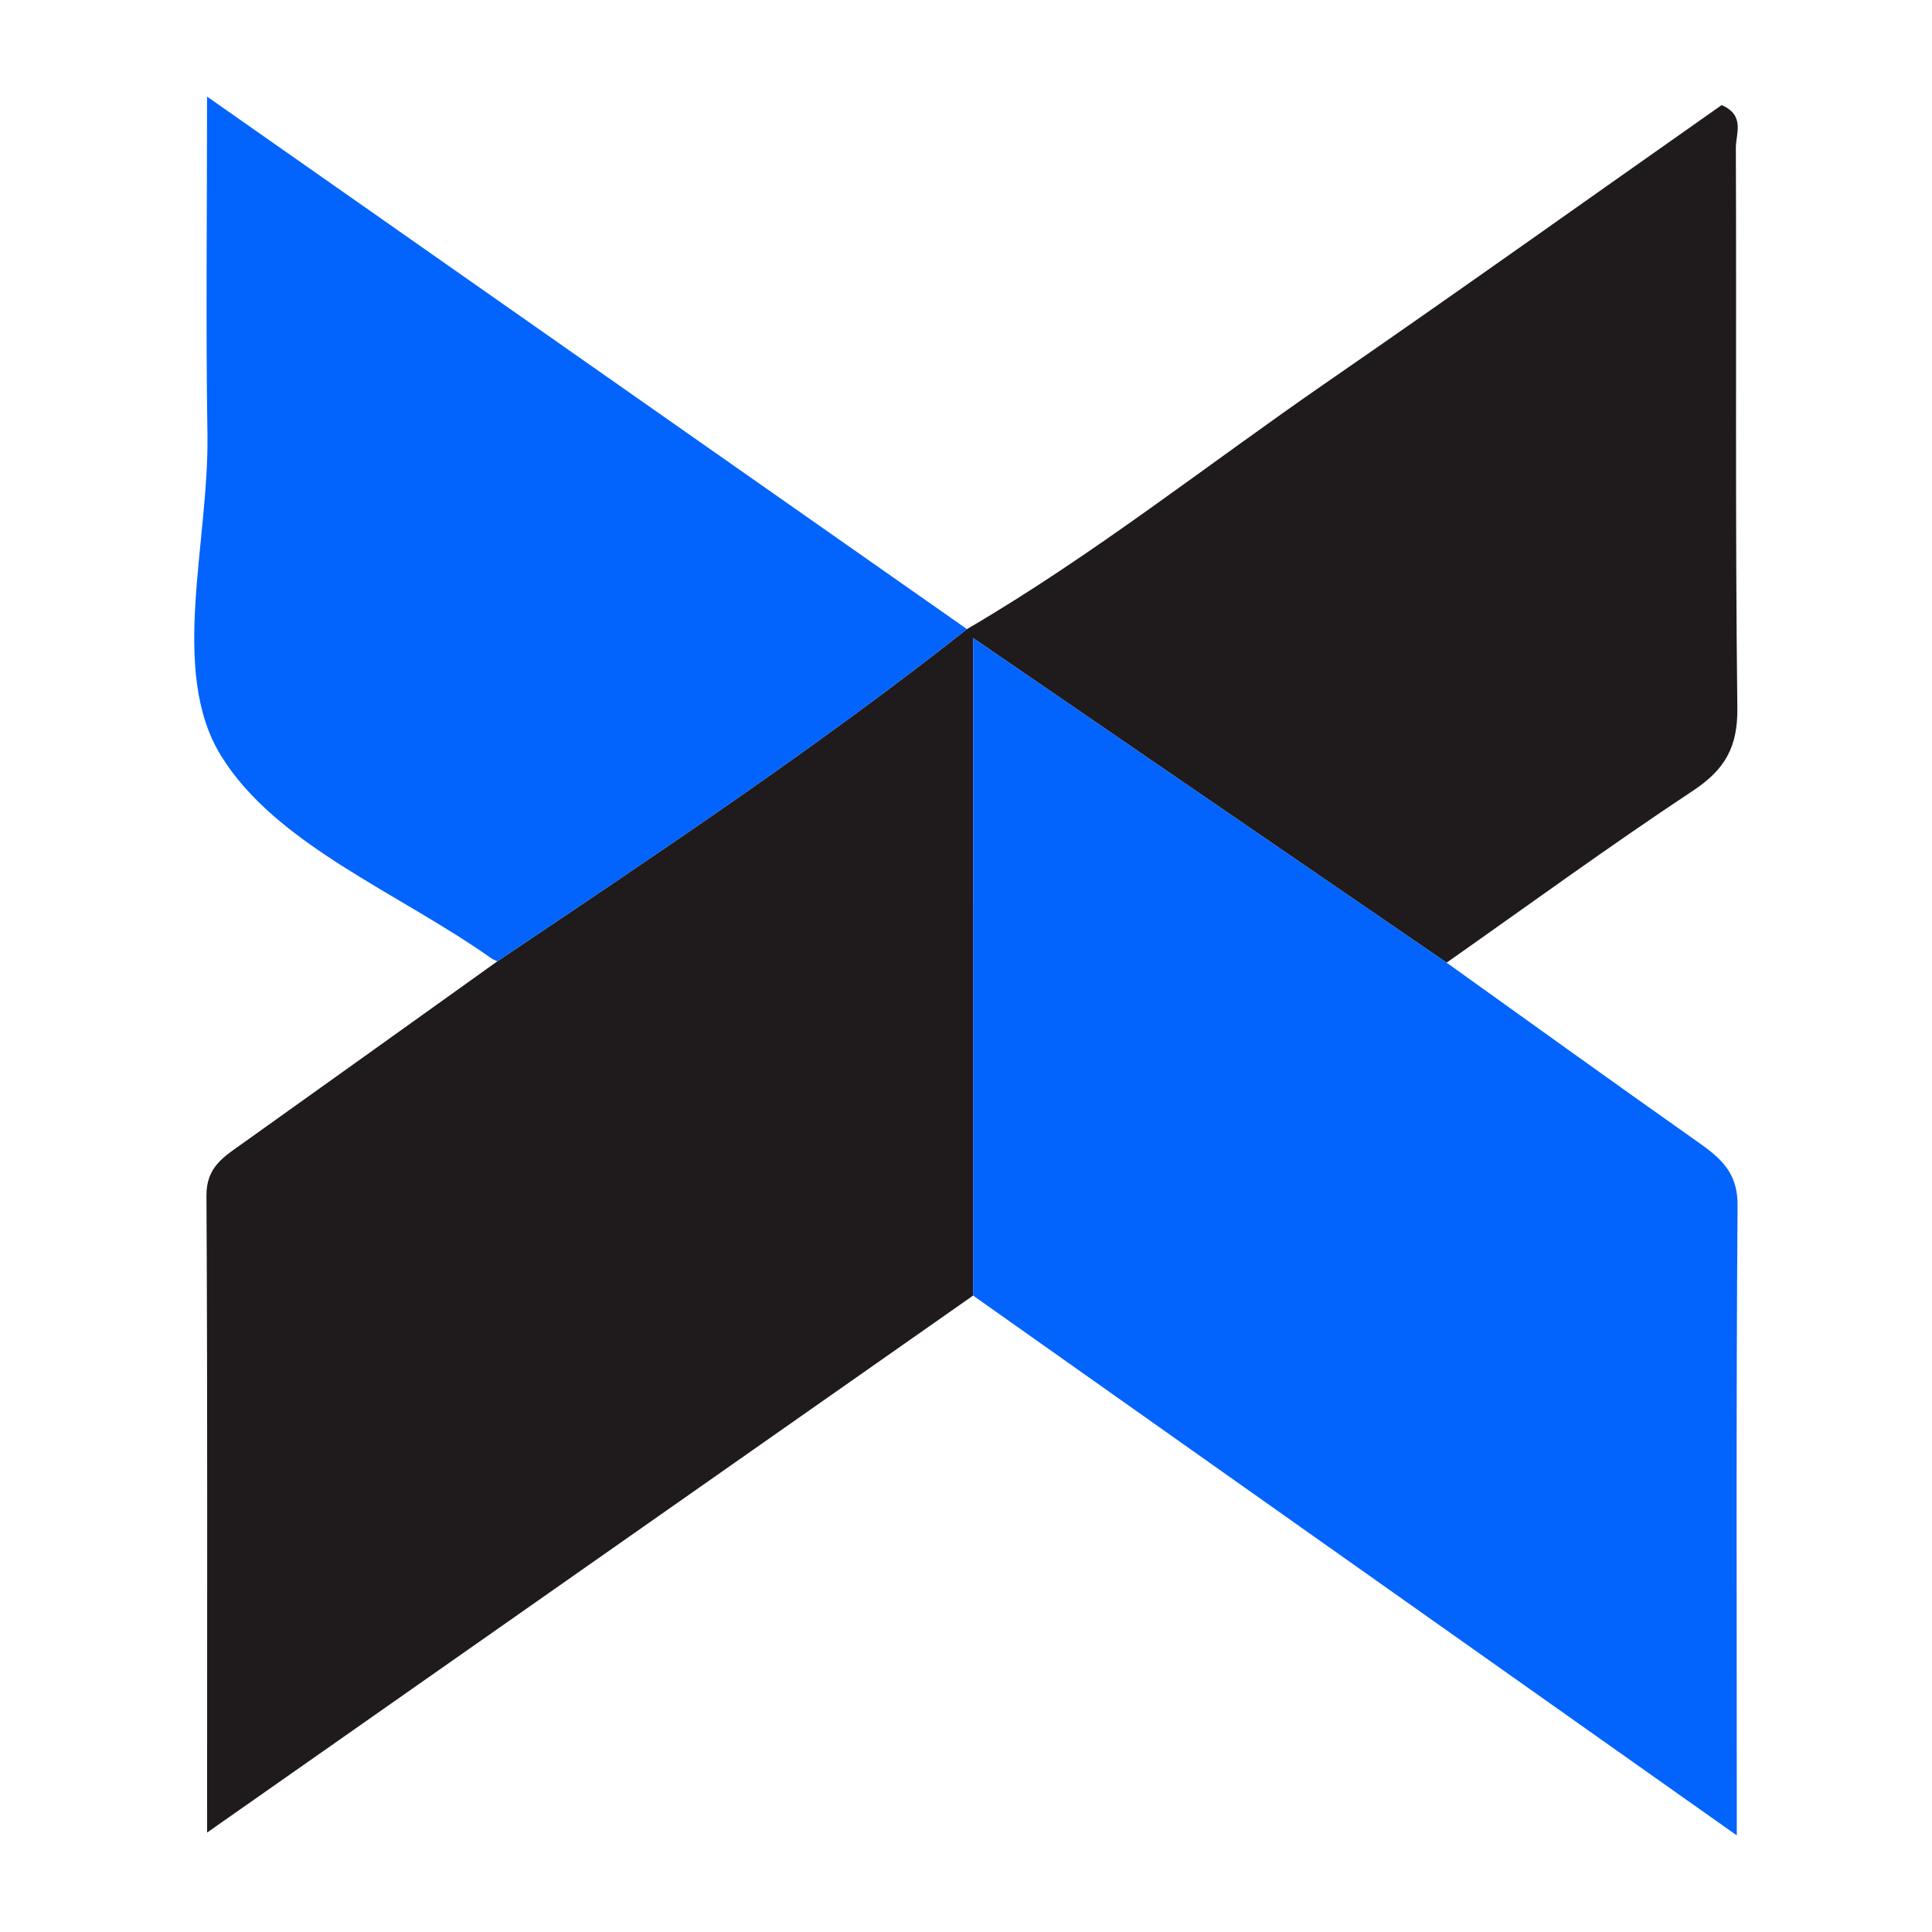 <?xml version="1.0" encoding="utf-8"?>
<!-- Generator: Adobe Illustrator 17.0.0, SVG Export Plug-In . SVG Version: 6.00 Build 0)  -->
<!DOCTYPE svg PUBLIC "-//W3C//DTD SVG 1.1//EN" "http://www.w3.org/Graphics/SVG/1.1/DTD/svg11.dtd">
<svg version="1.1" id="Layer_1" xmlns="http://www.w3.org/2000/svg" xmlns:xlink="http://www.w3.org/1999/xlink" x="0px" y="0px"
	 width="200px" height="200px" viewBox="0 0 200 200" enable-background="new 0 0 200 200" xml:space="preserve">
<rect x="-251" fill="#00B3F6" width="200" height="200"/>
<rect x="218.833" width="200" height="200"/>
<g>
	<path fill="#1F1B1C" d="M100.736,134.117c-26.101,18.297-52.202,36.595-79.299,55.59c0-22.811,0.056-44.381-0.065-65.95
		c-0.017-2.964,1.835-4.031,3.732-5.384c8.801-6.274,17.587-12.568,26.379-18.856c16.477-11.082,33.012-22.079,48.617-34.392
		c13.025-7.611,24.838-16.991,37.222-25.536c13.75-9.488,27.354-19.187,40.902-28.71c2.466,1.062,1.467,2.985,1.472,4.409
		c0.075,19.339-0.076,38.679,0.154,58.016c0.048,4.058-1.303,6.374-4.608,8.561c-8.638,5.718-17.011,11.836-25.49,17.79
		c-16.003-10.975-32.005-21.944-49.017-33.605C100.736,89.559,100.736,111.838,100.736,134.117z"/>
	<path fill="#0363FD" d="M100.736,134.117c0-22.279,0-44.558,0-68.067c17.012,11.661,33.014,22.631,49.017,33.605
		c8.616,6.165,17.206,12.36,25.862,18.461c2.37,1.671,4.284,3.161,4.258,6.634c-0.16,21.183-0.08,42.369-0.08,65.25
		C152.777,170.903,126.757,152.51,100.736,134.117z"/>
	<path fill="#0363FD" d="M100.101,65.126c-15.605,12.313-32.141,23.31-48.617,34.392c-0.212-0.105-0.441-0.185-0.631-0.32
		c-9.622-6.807-22.294-11.74-27.978-20.974c-5.383-8.745-1.221-22.039-1.401-33.33C21.296,33.805,21.434,22.712,21.434,10
		C48.273,28.807,74.187,46.966,100.101,65.126z"/>
</g>
</svg>
